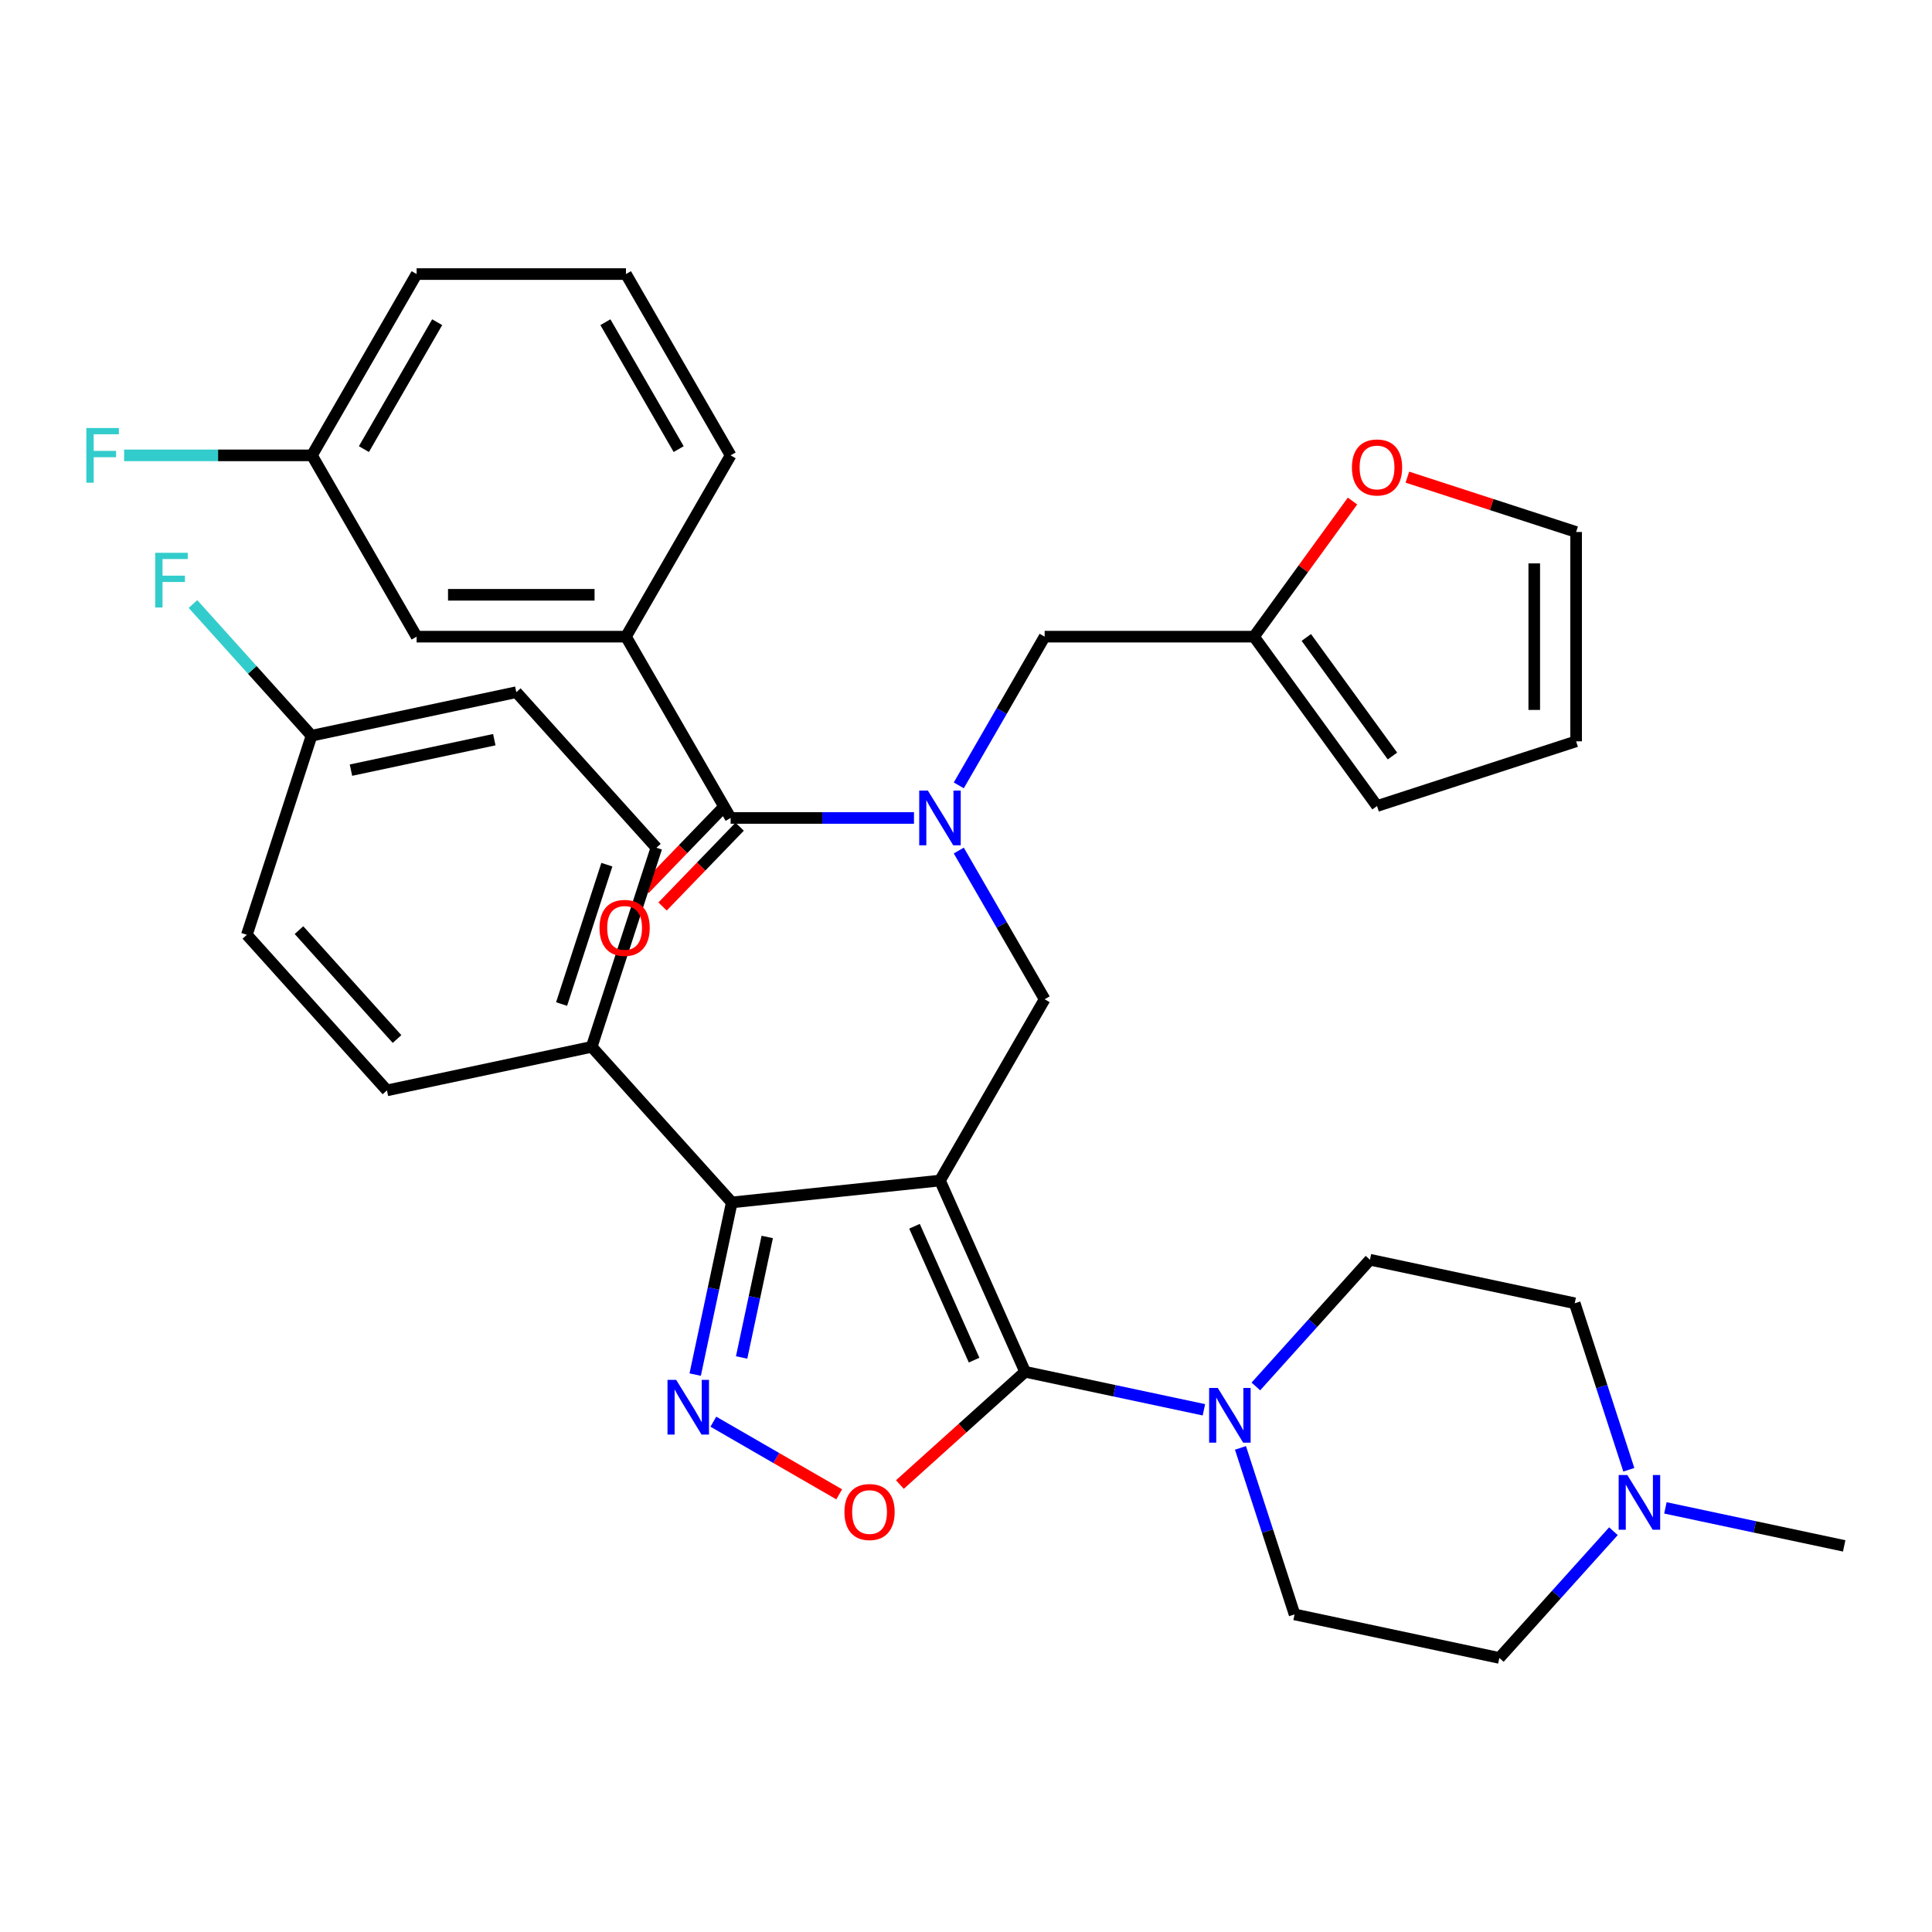 <?xml version='1.0' encoding='iso-8859-1'?>
<svg version='1.1' baseProfile='full'
              xmlns='http://www.w3.org/2000/svg'
                      xmlns:rdkit='http://www.rdkit.org/xml'
                      xmlns:xlink='http://www.w3.org/1999/xlink'
                  xml:space='preserve'
width='1000px' height='1000px' viewBox='0 0 1000 1000'>
<!-- END OF HEADER -->
<rect style='opacity:1.0;fill:#FFFFFF;stroke:none' width='1000' height='1000' x='0' y='0'> </rect>
<path class='bond-0' d='M 323.995,329.534 L 215.64,329.534' style='fill:none;fill-rule:evenodd;stroke:#000000;stroke-width:6px;stroke-linecap:butt;stroke-linejoin:miter;stroke-opacity:1' />
<path class='bond-0' d='M 307.742,307.863 L 231.894,307.863' style='fill:none;fill-rule:evenodd;stroke:#000000;stroke-width:6px;stroke-linecap:butt;stroke-linejoin:miter;stroke-opacity:1' />
<path class='bond-1' d='M 323.995,329.534 L 378.172,235.696' style='fill:none;fill-rule:evenodd;stroke:#000000;stroke-width:6px;stroke-linecap:butt;stroke-linejoin:miter;stroke-opacity:1' />
<path class='bond-2' d='M 323.995,329.534 L 378.172,423.372' style='fill:none;fill-rule:evenodd;stroke:#000000;stroke-width:6px;stroke-linecap:butt;stroke-linejoin:miter;stroke-opacity:1' />
<path class='bond-3' d='M 496.266,440.241 L 518.485,478.725' style='fill:none;fill-rule:evenodd;stroke:#0000FF;stroke-width:6px;stroke-linecap:butt;stroke-linejoin:miter;stroke-opacity:1' />
<path class='bond-3' d='M 518.485,478.725 L 540.704,517.209' style='fill:none;fill-rule:evenodd;stroke:#000000;stroke-width:6px;stroke-linecap:butt;stroke-linejoin:miter;stroke-opacity:1' />
<path class='bond-4' d='M 473.078,423.372 L 425.625,423.372' style='fill:none;fill-rule:evenodd;stroke:#0000FF;stroke-width:6px;stroke-linecap:butt;stroke-linejoin:miter;stroke-opacity:1' />
<path class='bond-4' d='M 425.625,423.372 L 378.172,423.372' style='fill:none;fill-rule:evenodd;stroke:#000000;stroke-width:6px;stroke-linecap:butt;stroke-linejoin:miter;stroke-opacity:1' />
<path class='bond-5' d='M 496.266,406.503 L 518.485,368.018' style='fill:none;fill-rule:evenodd;stroke:#0000FF;stroke-width:6px;stroke-linecap:butt;stroke-linejoin:miter;stroke-opacity:1' />
<path class='bond-5' d='M 518.485,368.018 L 540.704,329.534' style='fill:none;fill-rule:evenodd;stroke:#000000;stroke-width:6px;stroke-linecap:butt;stroke-linejoin:miter;stroke-opacity:1' />
<path class='bond-6' d='M 373.496,418.855 L 353.546,439.512' style='fill:none;fill-rule:evenodd;stroke:#000000;stroke-width:6px;stroke-linecap:butt;stroke-linejoin:miter;stroke-opacity:1' />
<path class='bond-6' d='M 353.546,439.512 L 333.596,460.168' style='fill:none;fill-rule:evenodd;stroke:#FF0000;stroke-width:6px;stroke-linecap:butt;stroke-linejoin:miter;stroke-opacity:1' />
<path class='bond-6' d='M 382.849,427.888 L 362.899,448.545' style='fill:none;fill-rule:evenodd;stroke:#000000;stroke-width:6px;stroke-linecap:butt;stroke-linejoin:miter;stroke-opacity:1' />
<path class='bond-6' d='M 362.899,448.545 L 342.949,469.201' style='fill:none;fill-rule:evenodd;stroke:#FF0000;stroke-width:6px;stroke-linecap:butt;stroke-linejoin:miter;stroke-opacity:1' />
<path class='bond-7' d='M 215.64,329.534 L 161.463,235.696' style='fill:none;fill-rule:evenodd;stroke:#000000;stroke-width:6px;stroke-linecap:butt;stroke-linejoin:miter;stroke-opacity:1' />
<path class='bond-8' d='M 161.463,235.696 L 112.85,235.696' style='fill:none;fill-rule:evenodd;stroke:#000000;stroke-width:6px;stroke-linecap:butt;stroke-linejoin:miter;stroke-opacity:1' />
<path class='bond-8' d='M 112.85,235.696 L 64.237,235.696' style='fill:none;fill-rule:evenodd;stroke:#33CCCC;stroke-width:6px;stroke-linecap:butt;stroke-linejoin:miter;stroke-opacity:1' />
<path class='bond-9' d='M 161.463,235.696 L 215.64,141.858' style='fill:none;fill-rule:evenodd;stroke:#000000;stroke-width:6px;stroke-linecap:butt;stroke-linejoin:miter;stroke-opacity:1' />
<path class='bond-9' d='M 188.357,232.456 L 226.281,166.769' style='fill:none;fill-rule:evenodd;stroke:#000000;stroke-width:6px;stroke-linecap:butt;stroke-linejoin:miter;stroke-opacity:1' />
<path class='bond-10' d='M 486.527,611.047 L 530.598,710.034' style='fill:none;fill-rule:evenodd;stroke:#000000;stroke-width:6px;stroke-linecap:butt;stroke-linejoin:miter;stroke-opacity:1' />
<path class='bond-10' d='M 473.34,634.71 L 504.19,704' style='fill:none;fill-rule:evenodd;stroke:#000000;stroke-width:6px;stroke-linecap:butt;stroke-linejoin:miter;stroke-opacity:1' />
<path class='bond-11' d='M 486.527,611.047 L 378.766,622.373' style='fill:none;fill-rule:evenodd;stroke:#000000;stroke-width:6px;stroke-linecap:butt;stroke-linejoin:miter;stroke-opacity:1' />
<path class='bond-12' d='M 486.527,611.047 L 540.704,517.209' style='fill:none;fill-rule:evenodd;stroke:#000000;stroke-width:6px;stroke-linecap:butt;stroke-linejoin:miter;stroke-opacity:1' />
<path class='bond-13' d='M 530.598,710.034 L 498.191,739.214' style='fill:none;fill-rule:evenodd;stroke:#000000;stroke-width:6px;stroke-linecap:butt;stroke-linejoin:miter;stroke-opacity:1' />
<path class='bond-13' d='M 498.191,739.214 L 465.784,768.393' style='fill:none;fill-rule:evenodd;stroke:#FF0000;stroke-width:6px;stroke-linecap:butt;stroke-linejoin:miter;stroke-opacity:1' />
<path class='bond-14' d='M 530.598,710.034 L 576.867,719.869' style='fill:none;fill-rule:evenodd;stroke:#000000;stroke-width:6px;stroke-linecap:butt;stroke-linejoin:miter;stroke-opacity:1' />
<path class='bond-14' d='M 576.867,719.869 L 623.136,729.704' style='fill:none;fill-rule:evenodd;stroke:#0000FF;stroke-width:6px;stroke-linecap:butt;stroke-linejoin:miter;stroke-opacity:1' />
<path class='bond-15' d='M 434.367,773.468 L 401.8,754.665' style='fill:none;fill-rule:evenodd;stroke:#FF0000;stroke-width:6px;stroke-linecap:butt;stroke-linejoin:miter;stroke-opacity:1' />
<path class='bond-15' d='M 401.8,754.665 L 369.233,735.863' style='fill:none;fill-rule:evenodd;stroke:#0000FF;stroke-width:6px;stroke-linecap:butt;stroke-linejoin:miter;stroke-opacity:1' />
<path class='bond-16' d='M 359.823,711.491 L 369.294,666.932' style='fill:none;fill-rule:evenodd;stroke:#0000FF;stroke-width:6px;stroke-linecap:butt;stroke-linejoin:miter;stroke-opacity:1' />
<path class='bond-16' d='M 369.294,666.932 L 378.766,622.373' style='fill:none;fill-rule:evenodd;stroke:#000000;stroke-width:6px;stroke-linecap:butt;stroke-linejoin:miter;stroke-opacity:1' />
<path class='bond-16' d='M 383.862,702.629 L 390.492,671.438' style='fill:none;fill-rule:evenodd;stroke:#0000FF;stroke-width:6px;stroke-linecap:butt;stroke-linejoin:miter;stroke-opacity:1' />
<path class='bond-16' d='M 390.492,671.438 L 397.122,640.247' style='fill:none;fill-rule:evenodd;stroke:#000000;stroke-width:6px;stroke-linecap:butt;stroke-linejoin:miter;stroke-opacity:1' />
<path class='bond-17' d='M 378.766,622.373 L 306.262,541.85' style='fill:none;fill-rule:evenodd;stroke:#000000;stroke-width:6px;stroke-linecap:butt;stroke-linejoin:miter;stroke-opacity:1' />
<path class='bond-18' d='M 728.457,246.977 L 772.128,261.167' style='fill:none;fill-rule:evenodd;stroke:#FF0000;stroke-width:6px;stroke-linecap:butt;stroke-linejoin:miter;stroke-opacity:1' />
<path class='bond-18' d='M 772.128,261.167 L 815.799,275.357' style='fill:none;fill-rule:evenodd;stroke:#000000;stroke-width:6px;stroke-linecap:butt;stroke-linejoin:miter;stroke-opacity:1' />
<path class='bond-19' d='M 700.056,259.342 L 674.557,294.438' style='fill:none;fill-rule:evenodd;stroke:#FF0000;stroke-width:6px;stroke-linecap:butt;stroke-linejoin:miter;stroke-opacity:1' />
<path class='bond-19' d='M 674.557,294.438 L 649.059,329.534' style='fill:none;fill-rule:evenodd;stroke:#000000;stroke-width:6px;stroke-linecap:butt;stroke-linejoin:miter;stroke-opacity:1' />
<path class='bond-20' d='M 815.799,275.357 L 815.799,383.711' style='fill:none;fill-rule:evenodd;stroke:#000000;stroke-width:6px;stroke-linecap:butt;stroke-linejoin:miter;stroke-opacity:1' />
<path class='bond-20' d='M 794.128,291.61 L 794.128,367.458' style='fill:none;fill-rule:evenodd;stroke:#000000;stroke-width:6px;stroke-linecap:butt;stroke-linejoin:miter;stroke-opacity:1' />
<path class='bond-21' d='M 815.799,383.711 L 712.748,417.195' style='fill:none;fill-rule:evenodd;stroke:#000000;stroke-width:6px;stroke-linecap:butt;stroke-linejoin:miter;stroke-opacity:1' />
<path class='bond-22' d='M 843.078,760.75 L 829.077,717.658' style='fill:none;fill-rule:evenodd;stroke:#0000FF;stroke-width:6px;stroke-linecap:butt;stroke-linejoin:miter;stroke-opacity:1' />
<path class='bond-22' d='M 829.077,717.658 L 815.075,674.567' style='fill:none;fill-rule:evenodd;stroke:#000000;stroke-width:6px;stroke-linecap:butt;stroke-linejoin:miter;stroke-opacity:1' />
<path class='bond-23' d='M 835.11,792.555 L 805.583,825.348' style='fill:none;fill-rule:evenodd;stroke:#0000FF;stroke-width:6px;stroke-linecap:butt;stroke-linejoin:miter;stroke-opacity:1' />
<path class='bond-23' d='M 805.583,825.348 L 776.055,858.142' style='fill:none;fill-rule:evenodd;stroke:#000000;stroke-width:6px;stroke-linecap:butt;stroke-linejoin:miter;stroke-opacity:1' />
<path class='bond-24' d='M 862.008,780.477 L 908.277,790.312' style='fill:none;fill-rule:evenodd;stroke:#0000FF;stroke-width:6px;stroke-linecap:butt;stroke-linejoin:miter;stroke-opacity:1' />
<path class='bond-24' d='M 908.277,790.312 L 954.545,800.147' style='fill:none;fill-rule:evenodd;stroke:#000000;stroke-width:6px;stroke-linecap:butt;stroke-linejoin:miter;stroke-opacity:1' />
<path class='bond-25' d='M 650.034,717.626 L 679.561,684.832' style='fill:none;fill-rule:evenodd;stroke:#0000FF;stroke-width:6px;stroke-linecap:butt;stroke-linejoin:miter;stroke-opacity:1' />
<path class='bond-25' d='M 679.561,684.832 L 709.089,652.039' style='fill:none;fill-rule:evenodd;stroke:#000000;stroke-width:6px;stroke-linecap:butt;stroke-linejoin:miter;stroke-opacity:1' />
<path class='bond-26' d='M 642.066,749.431 L 656.067,792.522' style='fill:none;fill-rule:evenodd;stroke:#0000FF;stroke-width:6px;stroke-linecap:butt;stroke-linejoin:miter;stroke-opacity:1' />
<path class='bond-26' d='M 656.067,792.522 L 670.069,835.614' style='fill:none;fill-rule:evenodd;stroke:#000000;stroke-width:6px;stroke-linecap:butt;stroke-linejoin:miter;stroke-opacity:1' />
<path class='bond-27' d='M 815.075,674.567 L 709.089,652.039' style='fill:none;fill-rule:evenodd;stroke:#000000;stroke-width:6px;stroke-linecap:butt;stroke-linejoin:miter;stroke-opacity:1' />
<path class='bond-28' d='M 306.262,541.85 L 339.746,438.799' style='fill:none;fill-rule:evenodd;stroke:#000000;stroke-width:6px;stroke-linecap:butt;stroke-linejoin:miter;stroke-opacity:1' />
<path class='bond-28' d='M 290.675,519.696 L 314.113,447.56' style='fill:none;fill-rule:evenodd;stroke:#000000;stroke-width:6px;stroke-linecap:butt;stroke-linejoin:miter;stroke-opacity:1' />
<path class='bond-29' d='M 306.262,541.85 L 200.276,564.378' style='fill:none;fill-rule:evenodd;stroke:#000000;stroke-width:6px;stroke-linecap:butt;stroke-linejoin:miter;stroke-opacity:1' />
<path class='bond-30' d='M 339.746,438.799 L 267.242,358.276' style='fill:none;fill-rule:evenodd;stroke:#000000;stroke-width:6px;stroke-linecap:butt;stroke-linejoin:miter;stroke-opacity:1' />
<path class='bond-31' d='M 267.242,358.276 L 161.256,380.804' style='fill:none;fill-rule:evenodd;stroke:#000000;stroke-width:6px;stroke-linecap:butt;stroke-linejoin:miter;stroke-opacity:1' />
<path class='bond-31' d='M 255.85,382.852 L 181.659,398.622' style='fill:none;fill-rule:evenodd;stroke:#000000;stroke-width:6px;stroke-linecap:butt;stroke-linejoin:miter;stroke-opacity:1' />
<path class='bond-32' d='M 161.256,380.804 L 127.772,483.855' style='fill:none;fill-rule:evenodd;stroke:#000000;stroke-width:6px;stroke-linecap:butt;stroke-linejoin:miter;stroke-opacity:1' />
<path class='bond-33' d='M 161.256,380.804 L 130.568,346.722' style='fill:none;fill-rule:evenodd;stroke:#000000;stroke-width:6px;stroke-linecap:butt;stroke-linejoin:miter;stroke-opacity:1' />
<path class='bond-33' d='M 130.568,346.722 L 99.881,312.641' style='fill:none;fill-rule:evenodd;stroke:#33CCCC;stroke-width:6px;stroke-linecap:butt;stroke-linejoin:miter;stroke-opacity:1' />
<path class='bond-34' d='M 127.772,483.855 L 200.276,564.378' style='fill:none;fill-rule:evenodd;stroke:#000000;stroke-width:6px;stroke-linecap:butt;stroke-linejoin:miter;stroke-opacity:1' />
<path class='bond-34' d='M 154.752,481.433 L 205.505,537.799' style='fill:none;fill-rule:evenodd;stroke:#000000;stroke-width:6px;stroke-linecap:butt;stroke-linejoin:miter;stroke-opacity:1' />
<path class='bond-35' d='M 776.055,858.142 L 670.069,835.614' style='fill:none;fill-rule:evenodd;stroke:#000000;stroke-width:6px;stroke-linecap:butt;stroke-linejoin:miter;stroke-opacity:1' />
<path class='bond-36' d='M 712.748,417.195 L 649.059,329.534' style='fill:none;fill-rule:evenodd;stroke:#000000;stroke-width:6px;stroke-linecap:butt;stroke-linejoin:miter;stroke-opacity:1' />
<path class='bond-36' d='M 720.727,391.308 L 676.144,329.945' style='fill:none;fill-rule:evenodd;stroke:#000000;stroke-width:6px;stroke-linecap:butt;stroke-linejoin:miter;stroke-opacity:1' />
<path class='bond-37' d='M 649.059,329.534 L 540.704,329.534' style='fill:none;fill-rule:evenodd;stroke:#000000;stroke-width:6px;stroke-linecap:butt;stroke-linejoin:miter;stroke-opacity:1' />
<path class='bond-38' d='M 378.172,235.696 L 323.995,141.858' style='fill:none;fill-rule:evenodd;stroke:#000000;stroke-width:6px;stroke-linecap:butt;stroke-linejoin:miter;stroke-opacity:1' />
<path class='bond-38' d='M 351.278,232.456 L 313.354,166.769' style='fill:none;fill-rule:evenodd;stroke:#000000;stroke-width:6px;stroke-linecap:butt;stroke-linejoin:miter;stroke-opacity:1' />
<path class='bond-39' d='M 323.995,141.858 L 215.64,141.858' style='fill:none;fill-rule:evenodd;stroke:#000000;stroke-width:6px;stroke-linecap:butt;stroke-linejoin:miter;stroke-opacity:1' />
<path  class='atom-1' d='M 480.267 409.212
L 489.547 424.212
Q 490.467 425.692, 491.947 428.372
Q 493.427 431.052, 493.507 431.212
L 493.507 409.212
L 497.267 409.212
L 497.267 437.532
L 493.387 437.532
L 483.427 421.132
Q 482.267 419.212, 481.027 417.012
Q 479.827 414.812, 479.467 414.132
L 479.467 437.532
L 475.787 437.532
L 475.787 409.212
L 480.267 409.212
' fill='#0000FF'/>
<path  class='atom-3' d='M 310.298 480.27
Q 310.298 473.47, 313.658 469.67
Q 317.018 465.87, 323.298 465.87
Q 329.578 465.87, 332.938 469.67
Q 336.298 473.47, 336.298 480.27
Q 336.298 487.15, 332.898 491.07
Q 329.498 494.95, 323.298 494.95
Q 317.058 494.95, 313.658 491.07
Q 310.298 487.19, 310.298 480.27
M 323.298 491.75
Q 327.618 491.75, 329.938 488.87
Q 332.298 485.95, 332.298 480.27
Q 332.298 474.71, 329.938 471.91
Q 327.618 469.07, 323.298 469.07
Q 318.978 469.07, 316.618 471.87
Q 314.298 474.67, 314.298 480.27
Q 314.298 485.99, 316.618 488.87
Q 318.978 491.75, 323.298 491.75
' fill='#FF0000'/>
<path  class='atom-8' d='M 437.075 782.617
Q 437.075 775.817, 440.435 772.017
Q 443.795 768.217, 450.075 768.217
Q 456.355 768.217, 459.715 772.017
Q 463.075 775.817, 463.075 782.617
Q 463.075 789.497, 459.675 793.417
Q 456.275 797.297, 450.075 797.297
Q 443.835 797.297, 440.435 793.417
Q 437.075 789.537, 437.075 782.617
M 450.075 794.097
Q 454.395 794.097, 456.715 791.217
Q 459.075 788.297, 459.075 782.617
Q 459.075 777.057, 456.715 774.257
Q 454.395 771.417, 450.075 771.417
Q 445.755 771.417, 443.395 774.217
Q 441.075 777.017, 441.075 782.617
Q 441.075 788.337, 443.395 791.217
Q 445.755 794.097, 450.075 794.097
' fill='#FF0000'/>
<path  class='atom-9' d='M 349.978 714.2
L 359.258 729.2
Q 360.178 730.68, 361.658 733.36
Q 363.138 736.04, 363.218 736.2
L 363.218 714.2
L 366.978 714.2
L 366.978 742.52
L 363.098 742.52
L 353.138 726.12
Q 351.978 724.2, 350.738 722
Q 349.538 719.8, 349.178 719.12
L 349.178 742.52
L 345.498 742.52
L 345.498 714.2
L 349.978 714.2
' fill='#0000FF'/>
<path  class='atom-11' d='M 699.748 241.953
Q 699.748 235.153, 703.108 231.353
Q 706.468 227.553, 712.748 227.553
Q 719.028 227.553, 722.388 231.353
Q 725.748 235.153, 725.748 241.953
Q 725.748 248.833, 722.348 252.753
Q 718.948 256.633, 712.748 256.633
Q 706.508 256.633, 703.108 252.753
Q 699.748 248.873, 699.748 241.953
M 712.748 253.433
Q 717.068 253.433, 719.388 250.553
Q 721.748 247.633, 721.748 241.953
Q 721.748 236.393, 719.388 233.593
Q 717.068 230.753, 712.748 230.753
Q 708.428 230.753, 706.068 233.553
Q 703.748 236.353, 703.748 241.953
Q 703.748 247.673, 706.068 250.553
Q 708.428 253.433, 712.748 253.433
' fill='#FF0000'/>
<path  class='atom-15' d='M 842.299 763.459
L 851.579 778.459
Q 852.499 779.939, 853.979 782.619
Q 855.459 785.299, 855.539 785.459
L 855.539 763.459
L 859.299 763.459
L 859.299 791.779
L 855.419 791.779
L 845.459 775.379
Q 844.299 773.459, 843.059 771.259
Q 841.859 769.059, 841.499 768.379
L 841.499 791.779
L 837.819 791.779
L 837.819 763.459
L 842.299 763.459
' fill='#0000FF'/>
<path  class='atom-16' d='M 630.325 718.402
L 639.605 733.402
Q 640.525 734.882, 642.005 737.562
Q 643.485 740.242, 643.565 740.402
L 643.565 718.402
L 647.325 718.402
L 647.325 746.722
L 643.445 746.722
L 633.485 730.322
Q 632.325 728.402, 631.085 726.202
Q 629.885 724.002, 629.525 723.322
L 629.525 746.722
L 625.845 746.722
L 625.845 718.402
L 630.325 718.402
' fill='#0000FF'/>
<path  class='atom-24' d='M 80.332 286.121
L 97.172 286.121
L 97.172 289.361
L 84.132 289.361
L 84.132 297.961
L 95.732 297.961
L 95.732 301.241
L 84.132 301.241
L 84.132 314.441
L 80.332 314.441
L 80.332 286.121
' fill='#33CCCC'/>
<path  class='atom-32' d='M 44.689 221.536
L 61.529 221.536
L 61.529 224.776
L 48.489 224.776
L 48.489 233.376
L 60.089 233.376
L 60.089 236.656
L 48.489 236.656
L 48.489 249.856
L 44.689 249.856
L 44.689 221.536
' fill='#33CCCC'/>
</svg>
